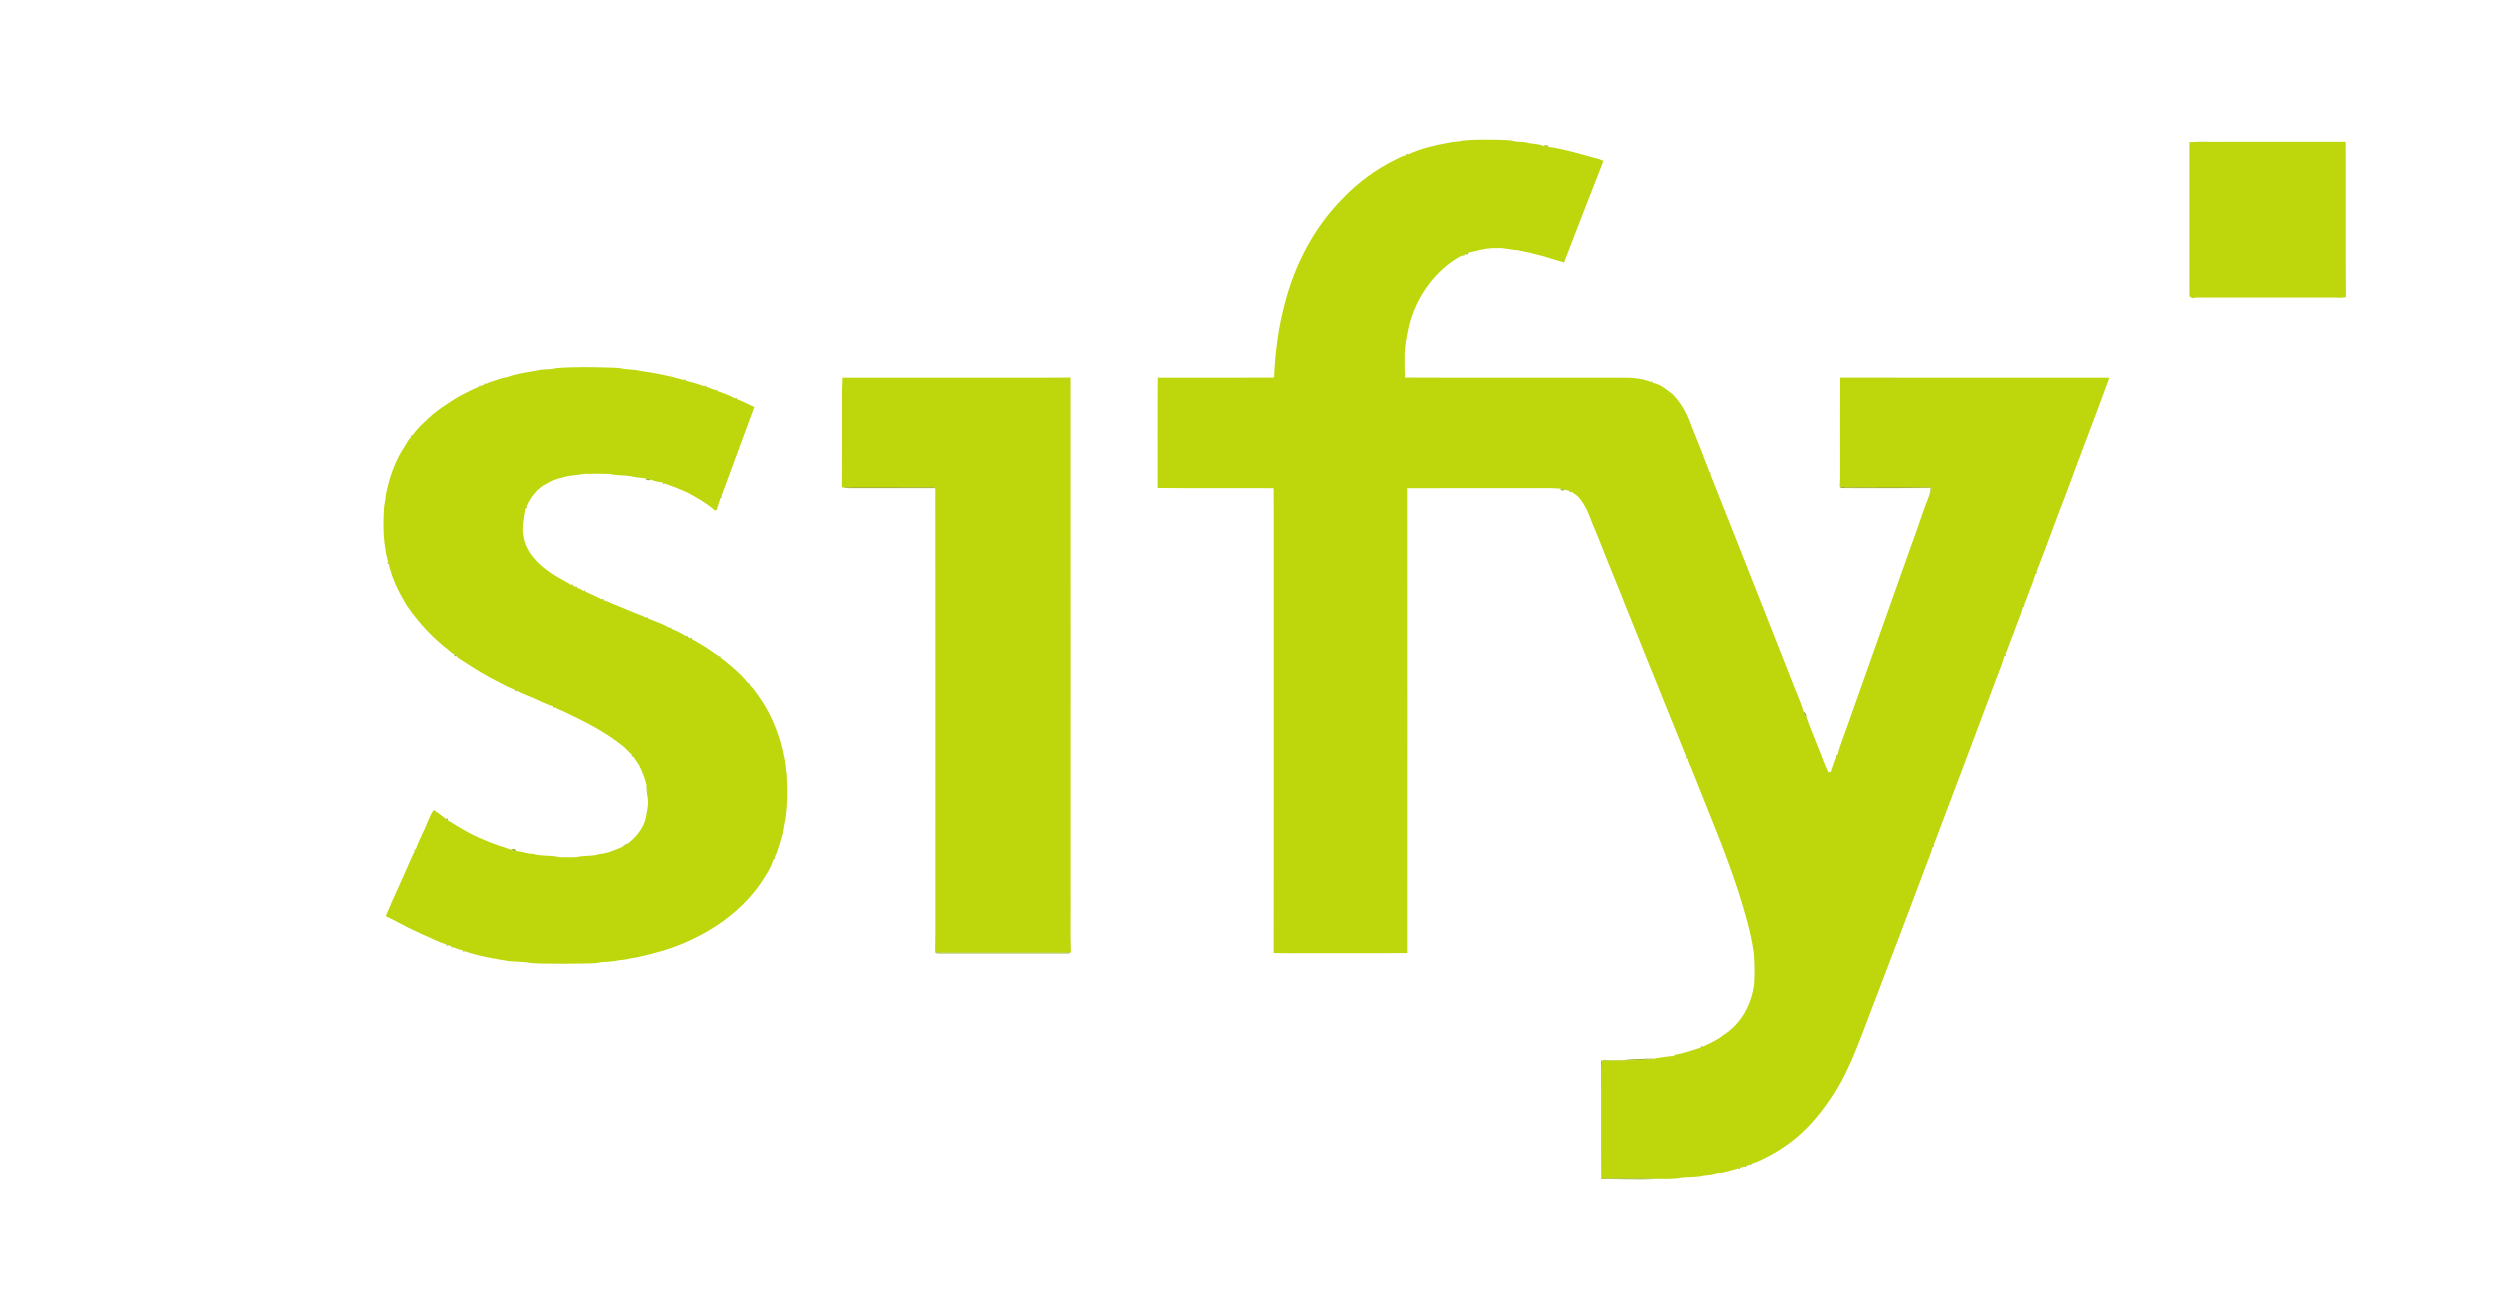 <svg width="190" height="100" viewBox="0 0 190 100" fill="none" xmlns="http://www.w3.org/2000/svg">
<path fill-rule="evenodd" clip-rule="evenodd" d="M111.163 10.689C112.037 10.596 112.92 10.62 113.8 10.626C114.221 10.654 114.652 10.621 115.064 10.734C115.369 10.801 115.688 10.763 115.996 10.824C116.424 10.966 116.895 10.903 117.312 11.098C117.423 11.147 117.546 11.168 117.671 11.159C118.991 11.348 120.267 11.765 121.555 12.101C121.657 12.141 121.759 12.185 121.864 12.227C120.847 14.793 119.864 17.372 118.866 19.945C118.106 19.744 117.367 19.469 116.598 19.298C116.192 19.163 115.761 19.129 115.349 19.016C114.826 18.998 114.321 18.826 113.796 18.859C113.039 18.815 112.309 19.04 111.582 19.214C111.495 19.207 111.428 19.236 111.381 19.303C111.355 19.335 111.302 19.399 111.275 19.431L111.218 19.406C111.179 19.415 111.101 19.433 111.062 19.441C109.081 20.542 107.661 22.525 107.102 24.706C106.936 25.503 106.757 26.306 106.769 27.125C106.759 27.648 106.768 28.17 106.793 28.693C112.244 28.719 117.697 28.695 123.149 28.705C123.934 28.688 124.735 28.731 125.472 29.029C125.509 29.048 125.583 29.084 125.62 29.102C126.201 29.188 126.655 29.607 127.11 29.946C127.645 30.479 128.045 31.133 128.333 31.829C128.716 32.883 129.186 33.903 129.561 34.96C129.661 35.27 129.839 35.554 129.893 35.879C129.914 35.914 129.954 35.985 129.974 36.02C131.193 39.046 132.375 42.087 133.577 45.121C134.513 47.488 135.454 49.854 136.379 52.225C136.618 52.853 136.911 53.466 137.095 54.113C137.106 54.263 137.135 54.447 137.303 54.499C137.553 55.269 137.893 56.005 138.173 56.764C138.455 57.398 138.65 58.074 138.969 58.691C139.016 58.681 139.107 58.663 139.154 58.653C139.286 58.28 139.395 57.897 139.549 57.532C139.57 57.497 139.612 57.427 139.634 57.392C139.794 56.717 140.071 56.073 140.298 55.417C141.945 50.774 143.59 46.132 145.239 41.49C145.733 40.202 146.122 38.875 146.64 37.596C146.716 37.419 146.758 37.228 146.793 37.039C144.625 36.998 142.458 37.024 140.291 37.028C140.129 37.017 139.969 36.999 139.808 36.983C139.86 36.088 139.823 35.19 139.834 34.295C139.838 32.429 139.828 30.563 139.841 28.697C146.279 28.713 152.719 28.699 159.158 28.704C159.541 28.709 159.925 28.686 160.308 28.721C159.251 31.629 158.121 34.511 157.06 37.417C156.27 39.428 155.557 41.472 154.76 43.48C154.74 43.515 154.701 43.587 154.68 43.623C154.553 44.177 154.305 44.695 154.117 45.232C154.014 45.476 153.948 45.737 153.822 45.971C153.802 46.008 153.765 46.081 153.746 46.117C153.575 46.808 153.252 47.452 153.033 48.129C152.815 48.652 152.644 49.194 152.42 49.713C152.4 49.75 152.363 49.822 152.343 49.858C152.168 50.504 151.894 51.121 151.662 51.749C150.109 55.908 148.535 60.06 146.965 64.214C146.946 64.249 146.905 64.32 146.886 64.356C146.748 64.907 146.494 65.42 146.31 65.957C145.054 69.313 143.772 72.66 142.498 76.01C141.421 78.737 140.551 81.607 138.79 83.996C137.902 85.246 136.827 86.372 135.542 87.217C134.959 87.621 134.328 87.946 133.688 88.248C133.506 88.334 133.316 88.407 133.121 88.455C133.082 88.47 133.006 88.5 132.968 88.514C132.891 88.566 132.811 88.598 132.727 88.611C132.687 88.624 132.611 88.651 132.571 88.664C132.466 88.702 132.364 88.75 132.254 88.763C132.217 88.776 132.138 88.802 132.1 88.815C131.728 88.914 131.358 89.02 130.988 89.119C130.756 89.162 130.514 89.142 130.292 89.225C129.967 89.335 129.614 89.288 129.288 89.389C128.807 89.465 128.316 89.448 127.833 89.493C127.226 89.623 126.599 89.579 125.983 89.589C124.572 89.507 123.157 89.572 121.743 89.55C121.743 87.24 121.75 84.929 121.747 82.619C121.764 81.95 121.705 81.281 121.763 80.614C121.793 80.598 121.854 80.565 121.885 80.549L121.936 80.586C122.965 80.611 123.994 80.585 125.022 80.548C125.24 80.539 125.455 80.496 125.671 80.461C126.199 80.377 126.723 80.27 127.259 80.256C127.254 80.235 127.242 80.191 127.237 80.17C127.93 80.086 128.585 79.812 129.251 79.612C129.289 79.596 129.365 79.563 129.403 79.546C129.963 79.291 130.535 79.036 131.015 78.642C132.331 77.812 133.131 76.314 133.316 74.791C133.373 73.971 133.357 73.144 133.28 72.325C133.041 70.744 132.576 69.208 132.094 67.687C131.09 64.626 129.823 61.662 128.638 58.67C128.532 58.321 128.312 58.014 128.253 57.653C128.233 57.617 128.192 57.547 128.171 57.511C126.631 53.735 125.129 49.944 123.593 46.167C123.021 44.676 122.385 43.209 121.81 41.719C121.553 41.052 121.277 40.395 120.998 39.737C120.751 39.041 120.459 38.345 119.972 37.78C119.811 37.618 119.61 37.507 119.426 37.375C119.389 37.358 119.314 37.324 119.277 37.306C119.159 37.283 119.044 37.252 118.935 37.215C118.823 37.169 118.706 37.141 118.589 37.137C117.773 37.059 116.952 37.116 116.134 37.098C113.074 37.102 110.014 37.09 106.955 37.105C106.965 48.88 106.961 60.656 106.956 72.43C104.613 72.462 102.266 72.435 99.922 72.444C98.879 72.433 97.836 72.467 96.795 72.427C96.814 63.691 96.797 54.956 96.803 46.22C96.796 43.181 96.816 40.142 96.793 37.103C93.854 37.082 90.915 37.123 87.977 37.083C87.987 34.29 87.962 31.497 87.99 28.705C90.935 28.697 93.882 28.715 96.827 28.696C96.91 26.776 97.154 24.858 97.662 23.002C98.431 20.032 99.92 17.218 102.096 15.039C103.206 13.879 104.519 12.915 105.951 12.192C106.26 12.058 106.546 11.861 106.882 11.795C106.919 11.778 106.994 11.744 107.031 11.727C107.997 11.288 109.044 11.04 110.083 10.854C110.435 10.752 110.811 10.794 111.163 10.689ZM166.395 10.805C167.28 10.739 168.169 10.797 169.056 10.777C172.128 10.779 175.199 10.776 178.269 10.779C178.293 14.717 178.255 18.654 178.289 22.591C178.019 22.627 177.749 22.643 177.478 22.614C173.969 22.61 170.458 22.619 166.951 22.61C166.845 22.61 166.747 22.639 166.651 22.665C166.563 22.599 166.377 22.585 166.395 22.447C166.389 18.566 166.393 14.685 166.395 10.805ZM42.254 27.978C43.652 27.867 45.058 27.898 46.458 27.94C46.776 27.961 47.1 27.946 47.409 28.038C47.823 28.105 48.253 28.067 48.659 28.192C49.78 28.336 50.889 28.565 51.975 28.881C52.014 28.893 52.092 28.919 52.131 28.932C52.603 29.049 53.072 29.189 53.531 29.351C53.571 29.363 53.65 29.384 53.69 29.395C53.927 29.466 54.151 29.578 54.386 29.659C54.424 29.676 54.5 29.709 54.537 29.727C54.995 29.868 55.445 30.05 55.868 30.276C55.906 30.293 55.981 30.327 56.019 30.343C56.475 30.497 56.896 30.74 57.336 30.937C56.5 33.194 55.663 35.452 54.833 37.711C54.814 37.747 54.775 37.819 54.755 37.855C54.683 38.166 54.546 38.458 54.469 38.768C54.434 38.773 54.363 38.78 54.328 38.785C53.711 38.238 52.986 37.84 52.271 37.44C51.699 37.183 51.115 36.956 50.524 36.748C50.487 36.73 50.413 36.693 50.376 36.675C50.072 36.624 49.758 36.596 49.479 36.452C49.351 36.388 49.207 36.368 49.066 36.359C48.682 36.296 48.288 36.296 47.914 36.186C47.401 36.108 46.875 36.152 46.368 36.028C45.696 35.992 45.021 36.002 44.349 36.017C43.99 36.088 43.627 36.135 43.263 36.163C42.702 36.295 42.118 36.402 41.627 36.724C40.876 37.061 40.353 37.755 40.022 38.488C40.002 38.524 39.962 38.596 39.942 38.632C39.807 39.391 39.632 40.176 39.821 40.944C40.071 42.05 40.925 42.895 41.83 43.517C42.323 43.882 42.89 44.126 43.401 44.459C43.439 44.474 43.514 44.506 43.553 44.522C43.595 44.543 43.678 44.586 43.72 44.607C43.756 44.627 43.828 44.667 43.863 44.688C44.039 44.73 44.203 44.812 44.344 44.927C44.383 44.939 44.462 44.964 44.501 44.977C44.916 45.158 45.33 45.351 45.735 45.554C45.772 45.572 45.847 45.607 45.885 45.625C46.112 45.678 46.32 45.785 46.533 45.88C46.542 45.884 46.558 45.892 46.567 45.896C47.309 46.179 48.029 46.519 48.776 46.791C48.89 46.828 48.997 46.885 49.096 46.954C49.135 46.967 49.213 46.993 49.252 47.006C49.796 47.245 50.382 47.407 50.885 47.731C50.922 47.748 50.996 47.783 51.033 47.8C51.415 47.949 51.791 48.126 52.13 48.356C52.168 48.372 52.243 48.404 52.281 48.42C52.323 48.442 52.405 48.486 52.447 48.508C52.483 48.526 52.556 48.565 52.593 48.585C52.639 48.608 52.731 48.656 52.777 48.681C52.785 48.684 52.8 48.694 52.807 48.699C53.411 49.036 53.987 49.42 54.552 49.818C54.572 49.84 54.612 49.884 54.631 49.906C54.668 49.925 54.74 49.963 54.776 49.981C55.528 50.569 56.281 51.184 56.88 51.931C56.905 51.964 56.954 52.028 56.978 52.061C57.282 52.307 57.484 52.654 57.712 52.967C58.666 54.317 59.28 55.883 59.59 57.502C59.72 57.967 59.704 58.453 59.793 58.925C59.859 60.214 59.867 61.52 59.584 62.784C59.53 63.11 59.491 63.441 59.38 63.754C59.223 64.22 59.121 64.708 58.896 65.148C58.876 65.184 58.834 65.254 58.814 65.29C58.589 65.984 58.183 66.604 57.775 67.203C56.761 68.638 55.406 69.819 53.895 70.708C53.888 70.713 53.873 70.722 53.866 70.727C52.602 71.465 51.238 72.052 49.818 72.41C49.355 72.564 48.873 72.632 48.405 72.764C47.96 72.798 47.539 72.963 47.09 72.967C46.631 73.093 46.151 73.084 45.681 73.123C45.203 73.253 44.702 73.207 44.212 73.229C43.224 73.253 42.236 73.244 41.249 73.232C40.824 73.21 40.393 73.225 39.977 73.126C39.566 73.088 39.153 73.086 38.741 73.052C37.589 72.871 36.428 72.673 35.322 72.296C35.285 72.277 35.212 72.239 35.175 72.22C34.928 72.18 34.69 72.096 34.467 71.985C34.429 71.968 34.355 71.932 34.318 71.915C34.231 71.896 34.147 71.87 34.066 71.837C34.027 71.821 33.952 71.789 33.914 71.772C33.266 71.578 32.673 71.237 32.046 70.984C31.599 70.753 31.125 70.579 30.693 70.32C30.229 70.101 29.793 69.829 29.318 69.634C29.89 68.245 30.556 66.896 31.141 65.511C31.272 65.244 31.377 64.964 31.521 64.706C31.543 64.67 31.585 64.6 31.605 64.564C31.74 64.112 31.974 63.695 32.16 63.262C32.452 62.706 32.611 62.069 32.972 61.559C33.288 61.762 33.593 61.994 33.885 62.227C33.92 62.3 33.976 62.344 34.055 62.36C34.367 62.499 34.63 62.73 34.936 62.882C36.157 63.642 37.509 64.151 38.875 64.581C38.97 64.648 39.083 64.689 39.202 64.683C39.642 64.69 40.044 64.894 40.486 64.893C40.937 65.023 41.406 65.025 41.872 65.051C42.18 65.055 42.476 65.17 42.786 65.15C43.209 65.136 43.64 65.198 44.054 65.092C44.553 65.02 45.072 65.075 45.555 64.907C46.166 64.867 46.73 64.604 47.285 64.365C47.446 64.295 47.6 64.208 47.733 64.092C48.373 63.598 48.91 62.929 49.089 62.127C49.163 61.69 49.27 61.254 49.252 60.808C49.242 60.427 49.224 60.043 49.133 59.672C49.019 59.155 48.817 58.663 48.585 58.19C48.454 57.943 48.262 57.735 48.126 57.493C48.101 57.46 48.052 57.395 48.027 57.363C47.769 57.151 47.567 56.877 47.302 56.672C45.941 55.591 44.378 54.802 42.811 54.066C42.603 53.953 42.353 53.913 42.172 53.759C42.136 53.737 42.066 53.695 42.03 53.674C41.563 53.535 41.127 53.307 40.684 53.108C40.675 53.105 40.659 53.097 40.651 53.093C40.201 52.89 39.726 52.741 39.295 52.501C39.258 52.483 39.185 52.446 39.147 52.427C38.738 52.262 38.341 52.073 37.956 51.858C37.947 51.853 37.931 51.845 37.923 51.84C36.959 51.362 36.044 50.795 35.147 50.204C34.978 50.117 34.822 50.004 34.703 49.856C34.667 49.782 34.61 49.739 34.53 49.726C34.352 49.663 34.229 49.507 34.08 49.398C33.124 48.649 32.253 47.787 31.513 46.822C31.41 46.666 31.235 46.543 31.192 46.356C31.168 46.324 31.119 46.26 31.095 46.228C30.961 46.153 30.921 45.978 30.833 45.858C30.261 44.931 29.792 43.929 29.546 42.865C29.533 42.826 29.509 42.747 29.497 42.708C29.12 41.331 29.096 39.889 29.202 38.473C29.273 38.154 29.309 37.83 29.348 37.505C29.611 36.275 30.018 35.057 30.717 34.002C30.899 33.738 31.018 33.412 31.268 33.207C31.292 33.174 31.34 33.108 31.363 33.076C31.635 32.706 31.944 32.358 32.293 32.057C33.051 31.283 33.969 30.693 34.887 30.129C35.394 29.887 35.885 29.599 36.407 29.394C36.446 29.381 36.523 29.354 36.562 29.341C36.632 29.283 36.712 29.249 36.798 29.236C36.837 29.223 36.915 29.197 36.954 29.184C37.057 29.116 37.169 29.06 37.289 29.029C37.713 28.906 38.121 28.722 38.561 28.66C39.26 28.405 40 28.301 40.73 28.177C41.226 28.029 41.756 28.119 42.254 27.978ZM64.024 28.7C68.04 28.709 72.056 28.702 76.072 28.704C77.835 28.698 79.598 28.716 81.361 28.694C81.372 41.81 81.362 54.927 81.365 68.044C81.38 69.486 81.335 70.93 81.389 72.371C80.606 72.438 79.818 72.388 79.033 72.403C76.799 72.403 74.564 72.403 72.331 72.403C71.909 72.409 71.486 72.409 71.066 72.375C71.109 70.361 71.072 68.344 71.085 66.329C71.081 56.586 71.093 46.842 71.079 37.098L71.076 37.02C69.26 37.019 67.444 37.02 65.627 37.019C65.1 37.023 64.572 37.006 64.045 37.041L63.98 37.043C63.996 34.802 63.985 32.56 63.988 30.32C63.977 29.78 64.013 29.24 64.024 28.7Z" fill="#BDD70C"/>
<path fill-rule="evenodd" clip-rule="evenodd" d="M117.312 11.098C117.393 11.005 117.669 11.009 117.671 11.159C117.546 11.168 117.423 11.147 117.312 11.098ZM106.892 11.725L106.969 11.689L107.031 11.726C106.994 11.744 106.919 11.778 106.881 11.795L106.892 11.725ZM111.381 19.303C111.428 19.236 111.495 19.207 111.582 19.214C111.562 19.345 111.495 19.375 111.381 19.303ZM111.062 19.441C111.101 19.433 111.179 19.415 111.218 19.406C111.192 19.426 111.139 19.468 111.113 19.488L111.062 19.441ZM51.975 28.881L52.033 28.838L52.112 28.864L52.131 28.931C52.092 28.919 52.014 28.893 51.975 28.881ZM125.472 29.029L125.535 28.994L125.611 29.031L125.619 29.102C125.583 29.083 125.509 29.047 125.472 29.029ZM36.817 29.168L36.896 29.141L36.954 29.184C36.915 29.197 36.837 29.223 36.798 29.236L36.817 29.168ZM36.425 29.326L36.504 29.298L36.562 29.341C36.523 29.354 36.446 29.38 36.407 29.394L36.425 29.326ZM53.531 29.351L53.587 29.306L53.668 29.33L53.69 29.395C53.65 29.384 53.571 29.362 53.531 29.351ZM54.386 29.659L54.448 29.621L54.526 29.656L54.537 29.727C54.5 29.709 54.424 29.676 54.386 29.659ZM55.868 30.276L55.93 30.238L56.008 30.273L56.019 30.343C55.981 30.327 55.906 30.293 55.868 30.276ZM31.292 33.073L31.363 33.076C31.34 33.108 31.292 33.174 31.268 33.207L31.244 33.14L31.292 33.073ZM129.893 35.878L129.964 35.882L130.005 35.956L129.974 36.02C129.954 35.984 129.914 35.914 129.893 35.878ZM49.066 36.359C49.207 36.368 49.351 36.387 49.479 36.452C49.372 36.537 49.064 36.52 49.066 36.359ZM50.376 36.675C50.413 36.693 50.487 36.73 50.524 36.748L50.461 36.783L50.384 36.746L50.376 36.675ZM139.808 36.983C139.969 36.998 140.129 37.016 140.291 37.027C142.458 37.024 144.625 36.998 146.793 37.039C146.758 37.228 146.716 37.419 146.639 37.596C146.67 37.428 146.705 37.26 146.732 37.09C144.534 37.105 142.336 37.095 140.138 37.095C140.021 37.082 139.855 37.124 139.808 36.983ZM64.045 37.041C64.572 37.005 65.1 37.023 65.627 37.019C67.443 37.02 69.26 37.019 71.076 37.02L71.079 37.098C68.871 37.096 66.663 37.097 64.455 37.098C64.316 37.101 64.178 37.079 64.045 37.041ZM118.589 37.137C118.706 37.141 118.823 37.168 118.934 37.214C118.853 37.319 118.567 37.289 118.589 37.137ZM119.277 37.306C119.314 37.323 119.389 37.358 119.426 37.375L119.363 37.412L119.286 37.377L119.277 37.306ZM54.755 37.855C54.775 37.819 54.814 37.747 54.833 37.711L54.867 37.775L54.826 37.849L54.755 37.855ZM39.941 38.631C39.962 38.596 40.002 38.524 40.022 38.488L40.054 38.553L40.014 38.627L39.941 38.631ZM29.497 42.708C29.509 42.747 29.533 42.825 29.546 42.864L29.478 42.845L29.453 42.765L29.497 42.708ZM154.68 43.623C154.701 43.587 154.74 43.515 154.76 43.479L154.794 43.544L154.753 43.618L154.68 43.623ZM43.401 44.458L43.462 44.419L43.54 44.452L43.553 44.522C43.514 44.506 43.439 44.474 43.401 44.458ZM43.72 44.606L43.785 44.574L43.859 44.617L43.863 44.688C43.828 44.667 43.756 44.627 43.72 44.606ZM44.344 44.927L44.401 44.883L44.481 44.909L44.5 44.977C44.461 44.964 44.383 44.939 44.344 44.927ZM45.735 45.554L45.798 45.518L45.874 45.554L45.885 45.625C45.847 45.607 45.772 45.572 45.735 45.554ZM153.746 46.117C153.765 46.08 153.802 46.008 153.822 45.971L153.855 46.035L153.817 46.11L153.746 46.117ZM31.095 46.228C31.119 46.26 31.168 46.323 31.192 46.356C31.162 46.34 31.102 46.309 31.073 46.293L31.095 46.228ZM49.096 46.954L49.154 46.911L49.233 46.938L49.252 47.005C49.213 46.993 49.135 46.967 49.096 46.954ZM50.885 47.731L50.947 47.694L51.024 47.73L51.033 47.8C50.996 47.783 50.922 47.748 50.885 47.731ZM52.13 48.355L52.191 48.316L52.269 48.35L52.281 48.42C52.243 48.404 52.167 48.372 52.13 48.355ZM52.447 48.507L52.51 48.474L52.585 48.514L52.593 48.585C52.556 48.565 52.483 48.526 52.447 48.507ZM34.53 49.726C34.609 49.739 34.667 49.782 34.703 49.856C34.573 49.904 34.515 49.86 34.53 49.726ZM152.343 49.858C152.363 49.822 152.4 49.75 152.42 49.713L152.453 49.777L152.414 49.852L152.343 49.858ZM54.631 49.906L54.694 49.872L54.769 49.911L54.776 49.981C54.74 49.963 54.668 49.925 54.631 49.906ZM56.88 51.931L56.951 51.927L57.002 51.994L56.978 52.061C56.954 52.028 56.905 51.963 56.88 51.931ZM39.147 52.427C39.185 52.446 39.258 52.483 39.295 52.5L39.231 52.536L39.156 52.498L39.147 52.427ZM42.03 53.674C42.065 53.695 42.136 53.737 42.171 53.758L42.106 53.789L42.033 53.745L42.03 53.674ZM137.095 54.113C137.23 54.126 137.319 54.37 137.302 54.499C137.135 54.447 137.106 54.263 137.095 54.113ZM48.027 57.362C48.052 57.395 48.101 57.46 48.126 57.493L48.054 57.497L48.004 57.43L48.027 57.362ZM139.562 57.394L139.634 57.392C139.612 57.427 139.57 57.497 139.549 57.532L139.519 57.466L139.562 57.394ZM128.171 57.511C128.192 57.546 128.233 57.617 128.253 57.652L128.182 57.649L128.14 57.576L128.171 57.511ZM49.133 59.672C49.224 60.043 49.242 60.427 49.252 60.807C49.192 60.431 49.125 60.054 49.133 59.672ZM33.885 62.227C34.016 62.179 34.072 62.224 34.055 62.36C33.976 62.344 33.92 62.3 33.885 62.227ZM47.285 64.365C47.412 64.242 47.567 64.15 47.733 64.092C47.6 64.208 47.446 64.295 47.285 64.365ZM146.886 64.356C146.905 64.32 146.945 64.249 146.965 64.214L146.997 64.278L146.956 64.352L146.886 64.356ZM31.534 64.567L31.605 64.564C31.585 64.599 31.543 64.669 31.521 64.705L31.491 64.64L31.534 64.567ZM38.875 64.581C38.95 64.454 39.256 64.527 39.202 64.683C39.083 64.689 38.97 64.648 38.875 64.581ZM58.814 65.29C58.834 65.254 58.876 65.184 58.896 65.148L58.927 65.213L58.885 65.286L58.814 65.29ZM33.914 71.772C33.952 71.789 34.027 71.821 34.066 71.837L34.005 71.875L33.928 71.842L33.914 71.772ZM34.318 71.915C34.355 71.932 34.429 71.968 34.467 71.985L34.404 72.022L34.327 71.985L34.318 71.915ZM35.175 72.22C35.212 72.239 35.285 72.277 35.322 72.296L35.259 72.33L35.183 72.291L35.175 72.22ZM71.066 72.375C71.486 72.409 71.909 72.408 72.33 72.403C74.564 72.403 76.799 72.403 79.033 72.403C79.818 72.388 80.606 72.438 81.389 72.371C81.317 72.429 81.235 72.475 81.141 72.463C77.866 72.458 74.591 72.46 71.316 72.462C71.222 72.468 71.129 72.447 71.066 72.375ZM129.263 79.542L129.342 79.507L129.402 79.546C129.365 79.563 129.289 79.595 129.251 79.612L129.263 79.542ZM124.633 80.488C124.979 80.483 125.324 80.434 125.671 80.461C125.455 80.496 125.24 80.538 125.022 80.548C123.994 80.585 122.965 80.61 121.936 80.586L121.885 80.549C122.408 80.586 122.934 80.58 123.458 80.562C123.846 80.494 124.24 80.496 124.633 80.488ZM121.683 80.603L121.763 80.614C121.705 81.281 121.764 81.95 121.747 82.619C121.75 84.929 121.743 87.24 121.743 89.55C123.156 89.571 124.572 89.507 125.983 89.589C124.56 89.678 123.13 89.596 121.705 89.601C121.677 86.602 121.719 83.602 121.683 80.603ZM132.968 88.514C133.006 88.5 133.082 88.47 133.121 88.455L133.105 88.525L133.026 88.555L132.968 88.514ZM132.571 88.664C132.611 88.651 132.687 88.624 132.727 88.611L132.709 88.679L132.629 88.706L132.571 88.664ZM132.099 88.815C132.138 88.802 132.217 88.776 132.254 88.763L132.236 88.83L132.158 88.857L132.099 88.815Z" fill="#9FB325"/>
</svg>
